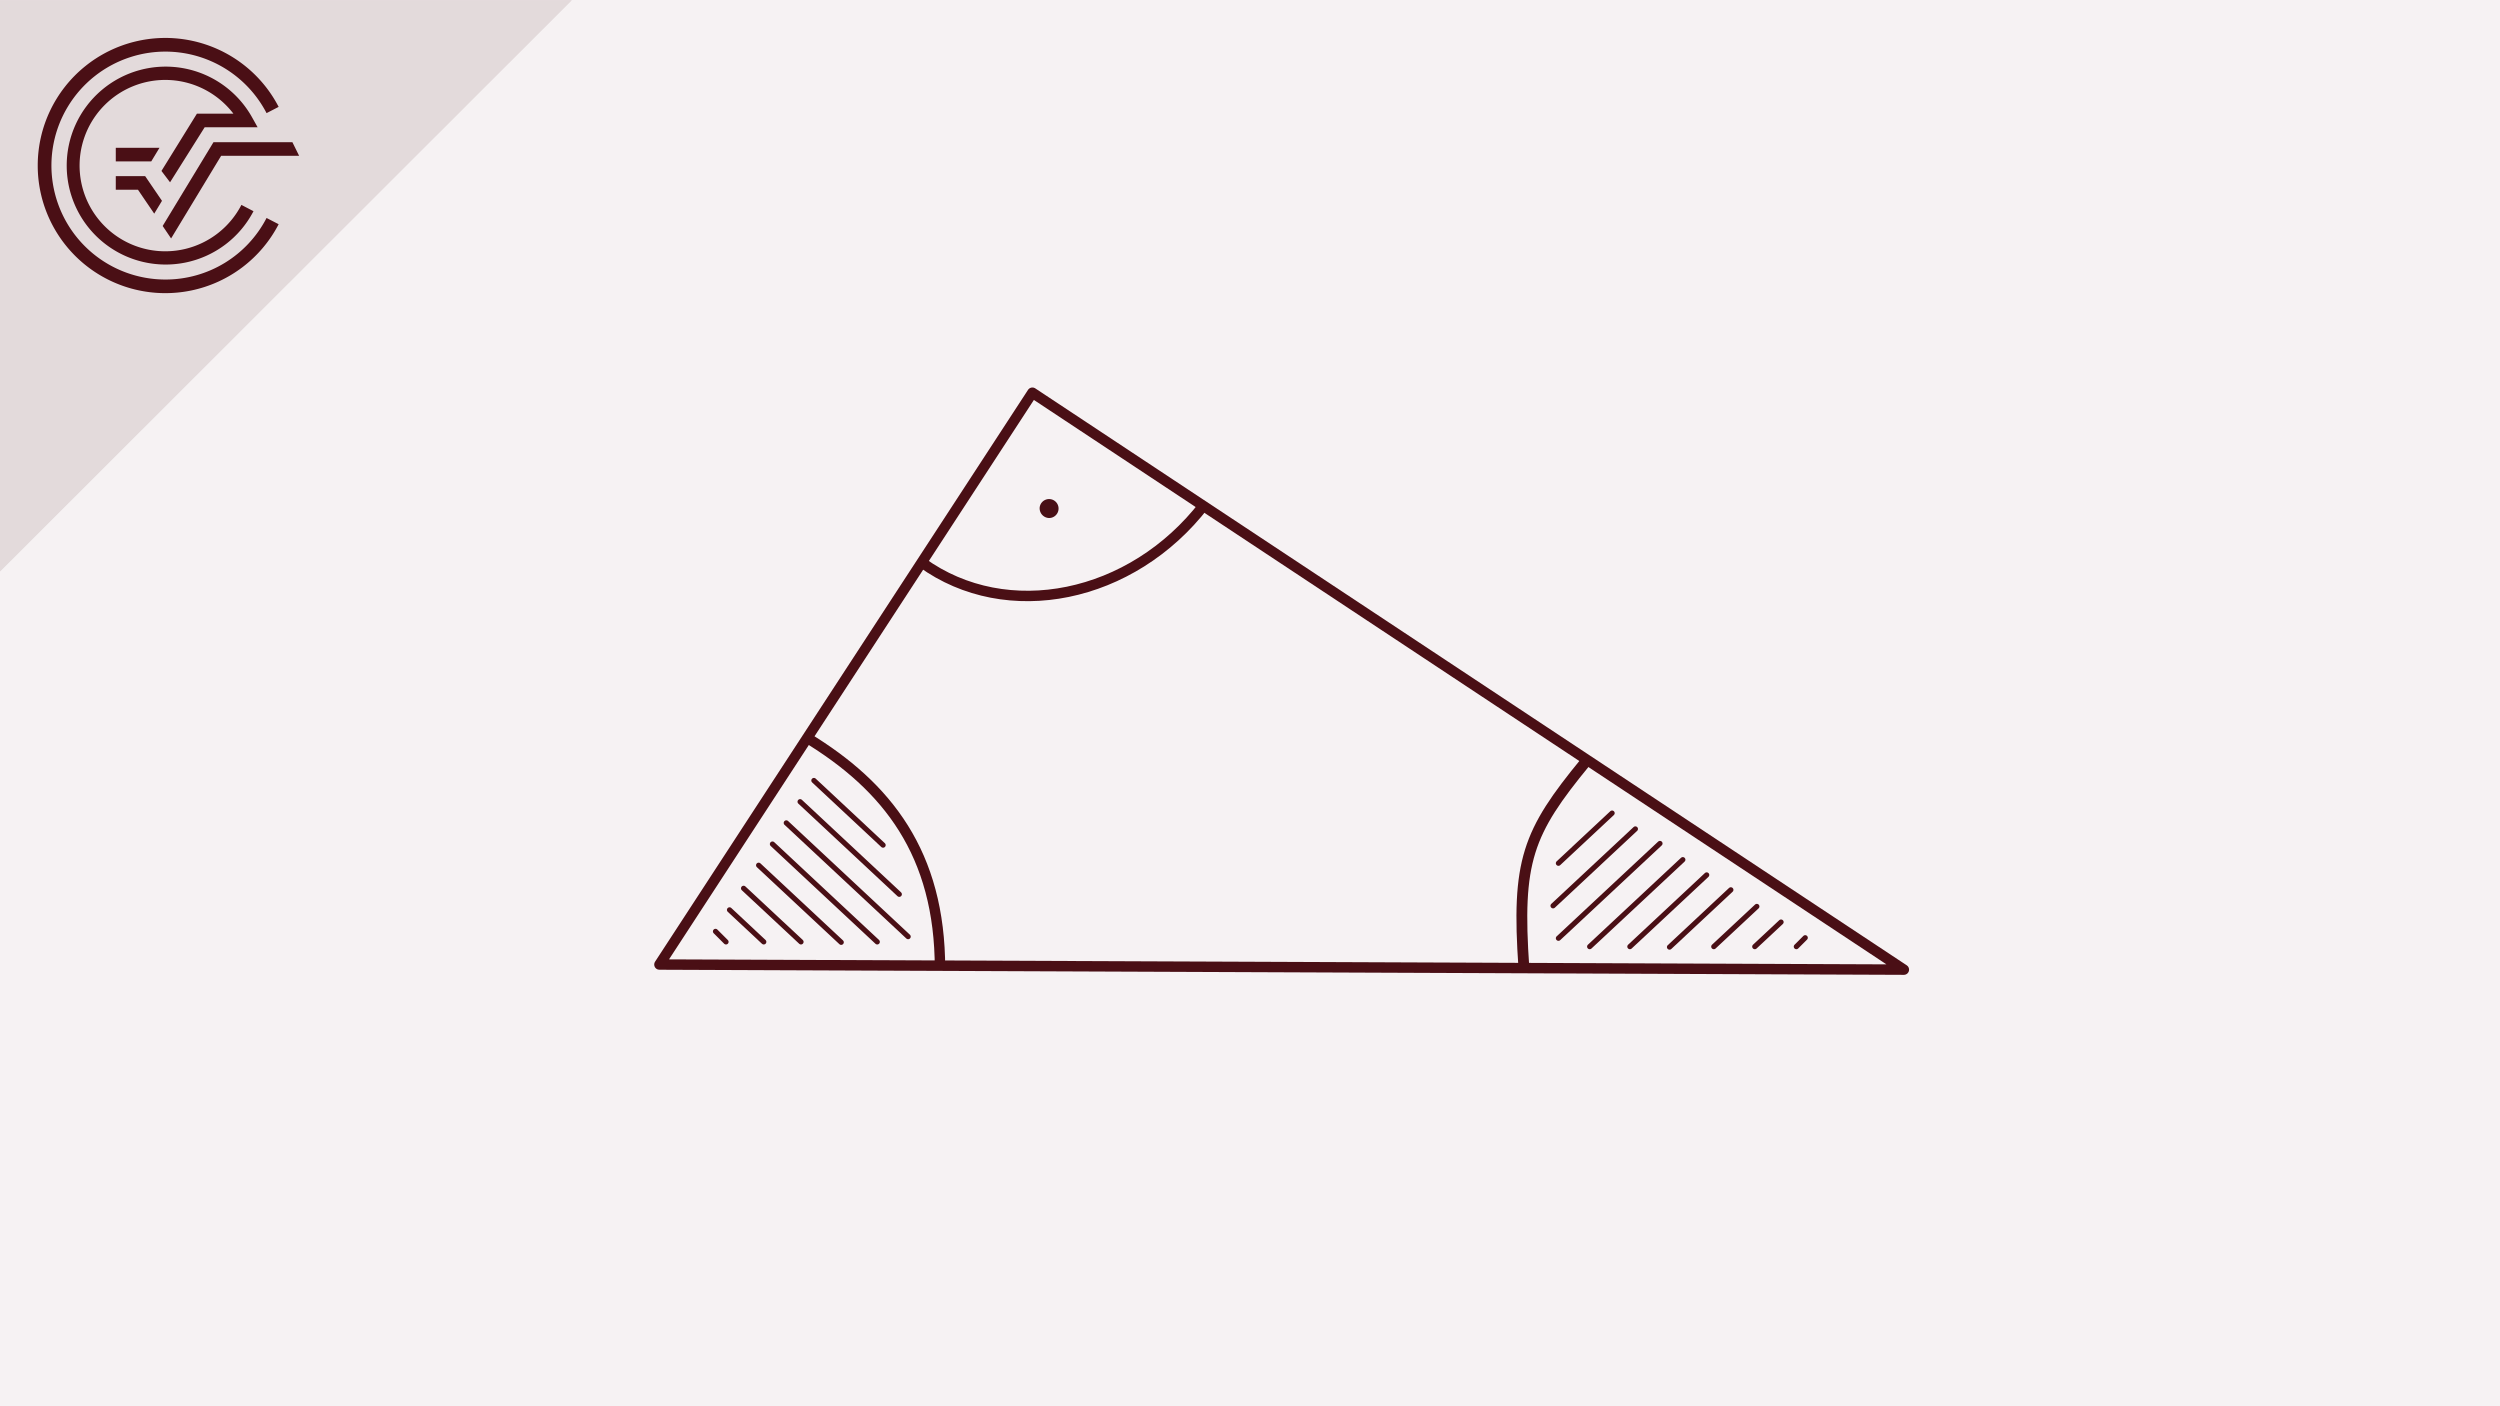 <svg xmlns="http://www.w3.org/2000/svg" viewBox="0 0 480 270"><rect x="0" y="0" width="480" height="270" fill="#808080" stroke="none"/><defs><style>.cls-1,.cls-2,.cls-3,.cls-5{fill:none;stroke:#4a0f15;}.cls-1,.cls-5{stroke-linecap:round;}.cls-1{stroke-linejoin:round;}.cls-1,.cls-3{stroke-width:2px;}.cls-2,.cls-3,.cls-5{stroke-miterlimit:10;}.cls-2{stroke-width:2.08px;}.cls-4{fill:#491016;}.cls-6{fill:#f6f2f3;}.cls-7{fill:#e3dadb;}.cls-8{fill:#4a0f15;}</style></defs><title>Trigonometrie Crashkurs Thumbnails Element 2 2.Winkelsumme im Dreieck</title><g id="Ebene_2" data-name="Ebene 2"><g id="Ebene_1-2" data-name="Ebene 1"><polygon class="cls-1" points="365.54 186.17 126.61 185.19 198.22 75.4 365.54 186.17"/><path class="cls-2" d="M304.43,146.29c-11.14,13.55-13.27,19-11.84,39.58"/><path class="cls-3" d="M177,108c16.3,11.8,40.32,6.92,54.22-11.1"/><path class="cls-3" d="M180.48,186c0-22.13-10.13-35-25.69-44.44"/><path class="cls-4" d="M199.62,97.4a1.82,1.82,0,1,1,1.78,2.06A1.87,1.87,0,0,1,199.62,97.4Z"/><line class="cls-5" x1="313.99" y1="159.16" x2="298.19" y2="173.91"/><line class="cls-5" x1="318.71" y1="161.95" x2="299.22" y2="180.14"/><line class="cls-5" x1="323.1" y1="165.06" x2="305.22" y2="181.75"/><line class="cls-5" x1="327.68" y1="167.99" x2="312.94" y2="181.75"/><line class="cls-5" x1="332.32" y1="170.85" x2="320.55" y2="181.84"/><line class="cls-5" x1="337.31" y1="174.04" x2="329.05" y2="181.75"/><line class="cls-5" x1="341.96" y1="177.04" x2="336.92" y2="181.75"/><line class="cls-5" x1="346.6" y1="180.05" x2="344.9" y2="181.75"/><line class="cls-5" x1="309.52" y1="156.12" x2="299.22" y2="165.74"/><line class="cls-5" x1="156.27" y1="149.86" x2="169.55" y2="162.26"/><line class="cls-5" x1="153.62" y1="153.93" x2="172.66" y2="171.7"/><line class="cls-5" x1="150.97" y1="158" x2="174.36" y2="179.83"/><line class="cls-5" x1="148.31" y1="162.06" x2="168.43" y2="180.84"/><line class="cls-5" x1="145.66" y1="166.13" x2="161.51" y2="180.92"/><line class="cls-5" x1="142.77" y1="170.56" x2="153.79" y2="180.84"/><line class="cls-5" x1="140.07" y1="174.7" x2="146.64" y2="180.84"/><line class="cls-5" x1="137.38" y1="178.83" x2="139.39" y2="180.84"/><rect class="cls-6" width="480" height="270"/><polygon class="cls-1" points="365.54 186.17 126.61 185.19 198.22 75.4 365.54 186.17"/><path class="cls-2" d="M304.43,146.29c-11.14,13.55-13.27,19-11.84,39.58"/><path class="cls-3" d="M177,108c16.3,11.8,40.32,6.92,54.22-11.1"/><path class="cls-3" d="M180.48,186c0-22.13-10.13-35-25.69-44.44"/><path class="cls-4" d="M199.62,97.4a1.82,1.82,0,1,1,1.78,2.06A1.87,1.87,0,0,1,199.62,97.4Z"/><line class="cls-5" x1="313.99" y1="159.16" x2="298.19" y2="173.91"/><line class="cls-5" x1="318.71" y1="161.95" x2="299.22" y2="180.14"/><line class="cls-5" x1="323.1" y1="165.06" x2="305.22" y2="181.75"/><line class="cls-5" x1="327.68" y1="167.99" x2="312.94" y2="181.75"/><line class="cls-5" x1="332.32" y1="170.85" x2="320.55" y2="181.84"/><line class="cls-5" x1="337.31" y1="174.04" x2="329.05" y2="181.75"/><line class="cls-5" x1="341.96" y1="177.04" x2="336.92" y2="181.75"/><line class="cls-5" x1="346.6" y1="180.05" x2="344.9" y2="181.75"/><line class="cls-5" x1="309.52" y1="156.12" x2="299.22" y2="165.74"/><line class="cls-5" x1="156.27" y1="149.86" x2="169.55" y2="162.26"/><line class="cls-5" x1="153.62" y1="153.93" x2="172.66" y2="171.7"/><line class="cls-5" x1="150.97" y1="158" x2="174.36" y2="179.83"/><line class="cls-5" x1="148.31" y1="162.06" x2="168.43" y2="180.84"/><line class="cls-5" x1="145.66" y1="166.13" x2="161.51" y2="180.92"/><line class="cls-5" x1="142.77" y1="170.56" x2="153.79" y2="180.84"/><line class="cls-5" x1="140.07" y1="174.7" x2="146.64" y2="180.84"/><line class="cls-5" x1="137.38" y1="178.83" x2="139.39" y2="180.84"/><polygon class="cls-7" points="109.77 0.04 0 0.04 0 109.71 109.77 0.04"/><path class="cls-8" d="M31.75,53.67A21.88,21.88,0,1,1,51.18,21.72l2.32-1.2a24.5,24.5,0,1,0,0,22.53l-2.32-1.2A21.82,21.82,0,0,1,31.75,53.67"/><polygon class="cls-8" points="31.23 43.39 32.85 45.78 42.46 29.91 57.43 29.91 56.14 27.3 40.99 27.3 31.23 43.39"/><polygon class="cls-8" points="22.23 36.43 26.49 36.43 29.61 41.02 31.1 38.56 27.87 33.82 22.23 33.82 22.23 36.43"/><path class="cls-8" d="M39.3,24.43H49.46l-1.09-1.95a19,19,0,1,0,.3,18.07l-2.32-1.21a16.45,16.45,0,1,1-1.54-17.52h-7L31,32.82,32.65,35Z"/><polygon class="cls-8" points="30.62 28.38 22.23 28.38 22.23 30.99 29.04 30.99 30.62 28.38"/><polygon class="cls-7" points="109.77 0.04 0 0.04 0 109.71 109.77 0.04"/><path class="cls-8" d="M31.75,53.67A21.88,21.88,0,1,1,51.18,21.72l2.32-1.2a24.5,24.5,0,1,0,0,22.53l-2.32-1.2A21.82,21.82,0,0,1,31.75,53.67"/><polygon class="cls-8" points="31.23 43.39 32.85 45.78 42.46 29.91 57.43 29.91 56.14 27.3 40.99 27.3 31.23 43.39"/><polygon class="cls-8" points="22.23 36.43 26.49 36.43 29.61 41.02 31.1 38.56 27.87 33.82 22.23 33.82 22.23 36.43"/><path class="cls-8" d="M39.3,24.43H49.46l-1.09-1.95a19,19,0,1,0,.3,18.07l-2.32-1.21a16.45,16.45,0,1,1-1.54-17.52h-7L31,32.82,32.65,35Z"/><polygon class="cls-8" points="30.62 28.38 22.23 28.38 22.23 30.99 29.04 30.99 30.62 28.38"/></g></g></svg>